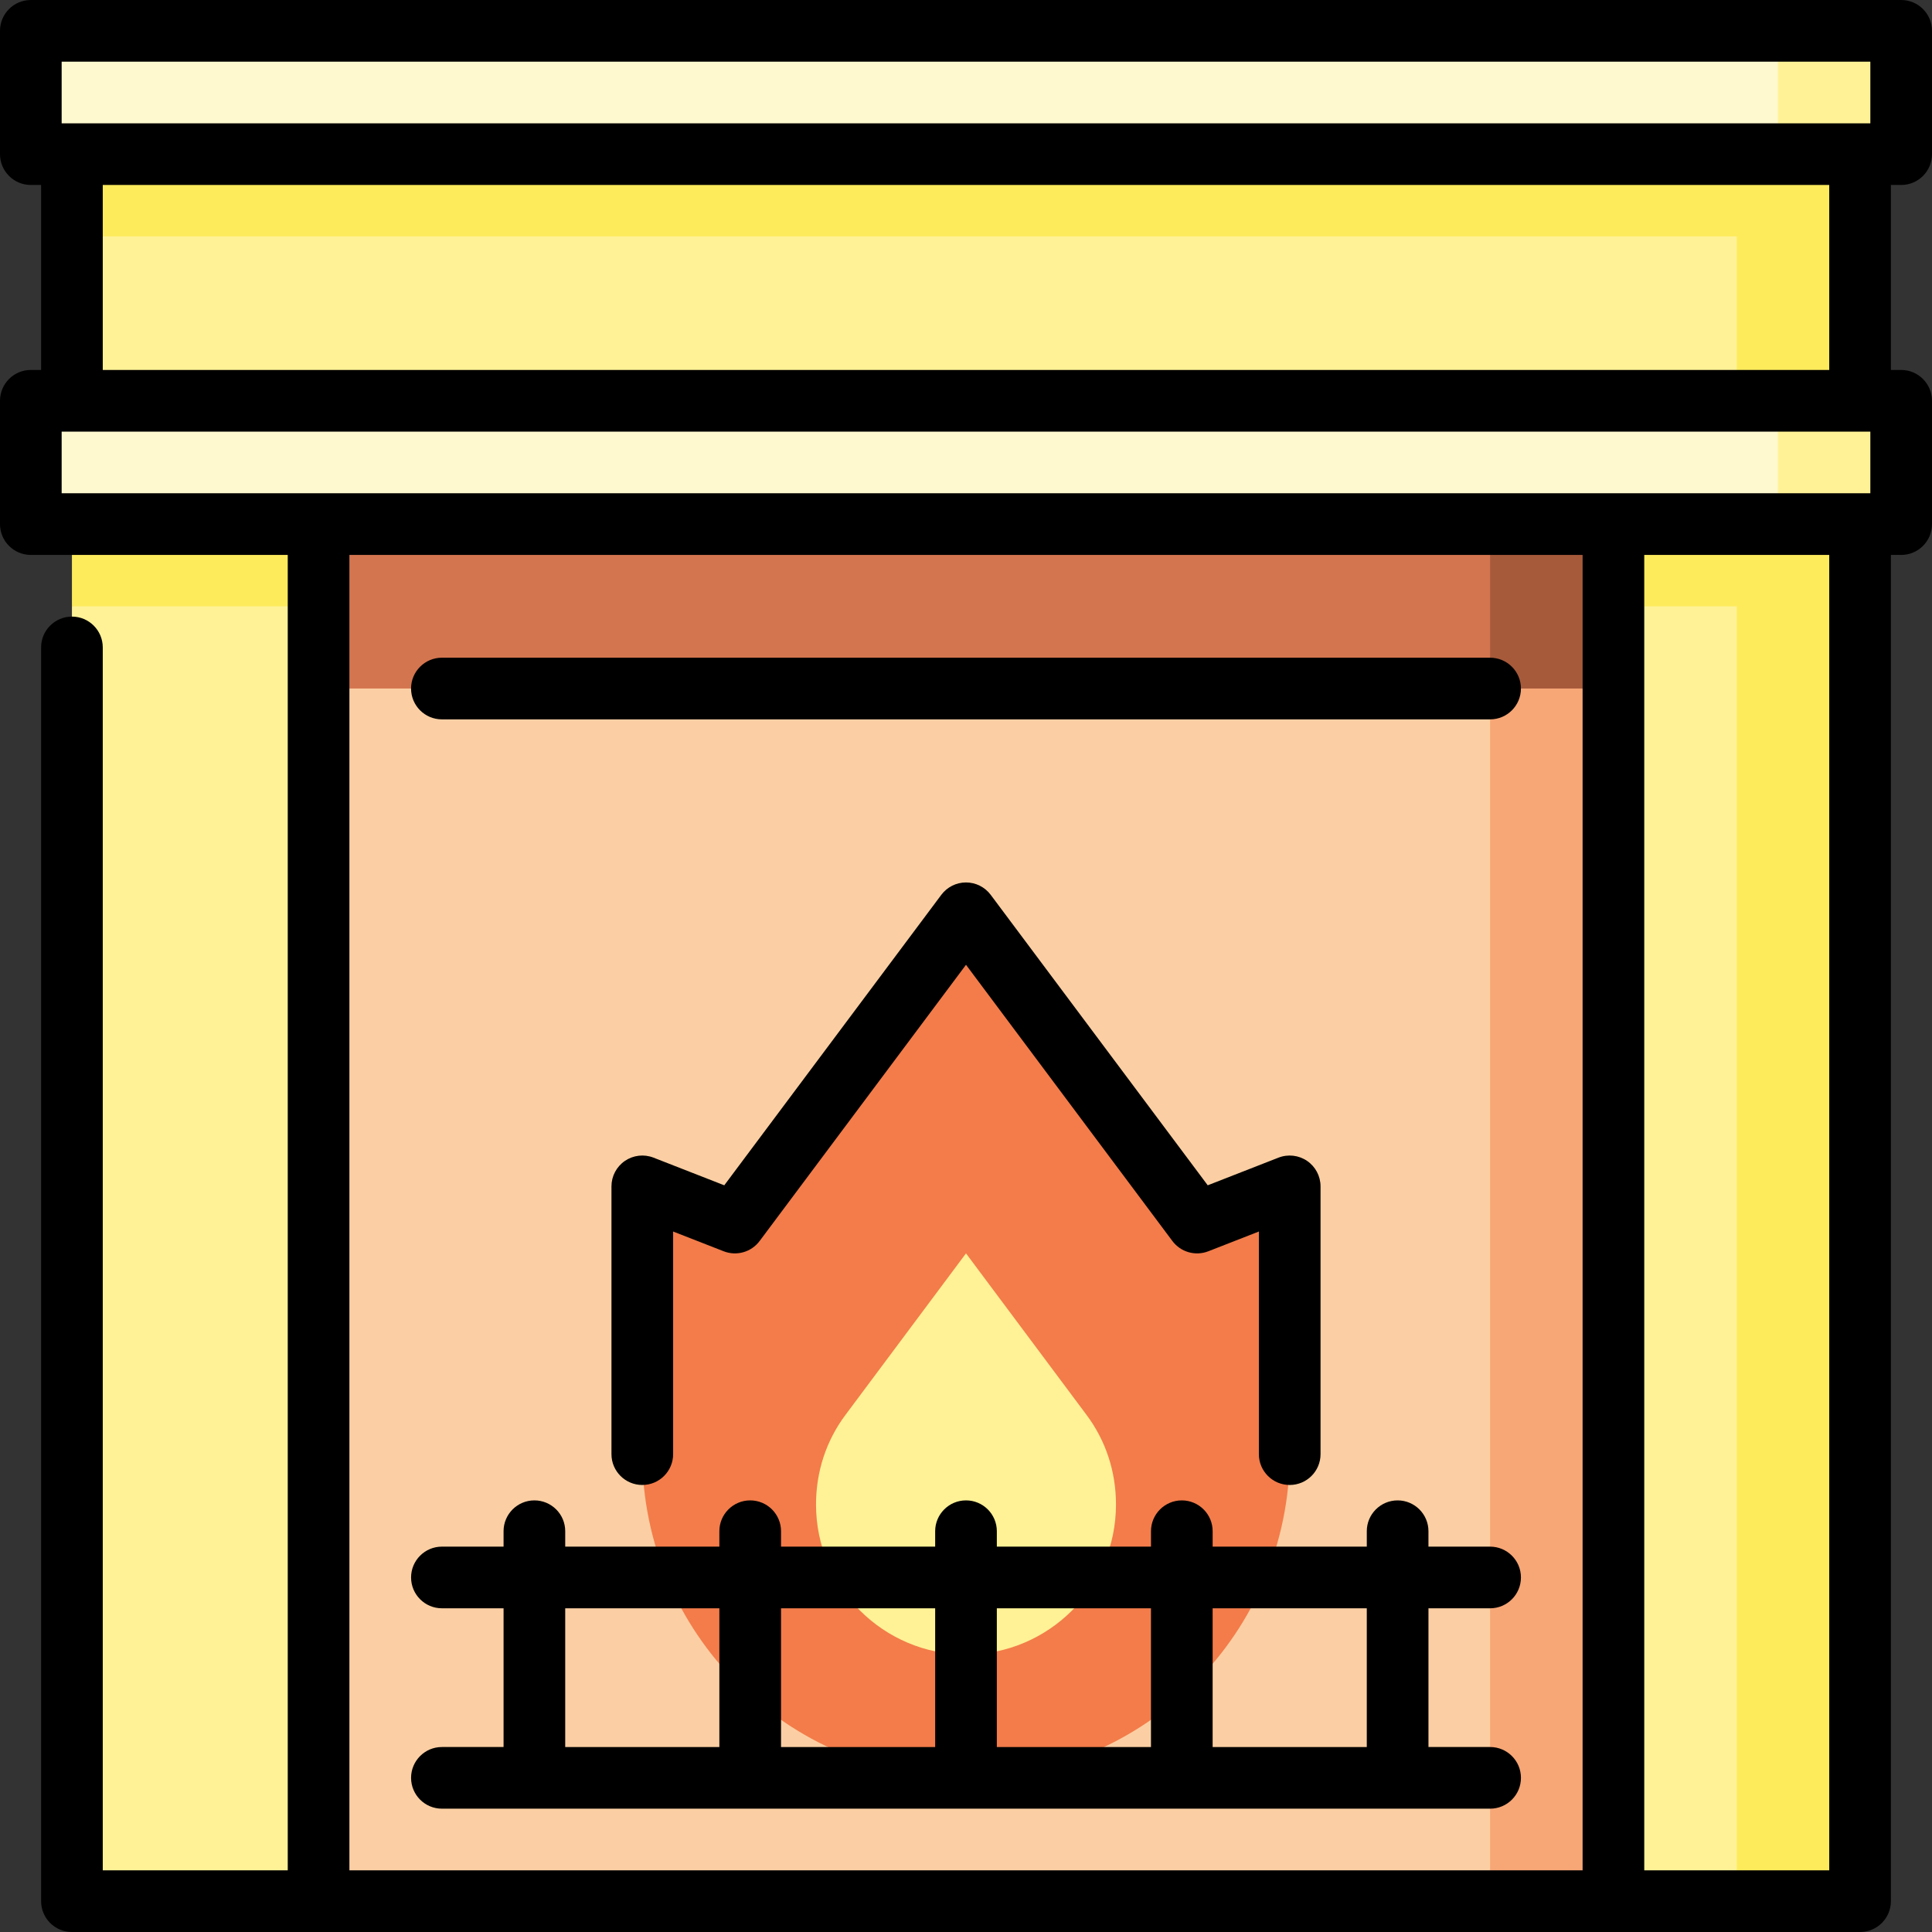 <?xml version="1.0" encoding="iso-8859-1"?>
<!-- Generator: Adobe Illustrator 19.0.0, SVG Export Plug-In . SVG Version: 6.00 Build 0)  -->
<svg version="1.1" id="Layer_1" xmlns="http://www.w3.org/2000/svg" xmlns:xlink="http://www.w3.org/1999/xlink" x="0px" y="0px"
	 viewBox="0 0 512 512" style="enable-background:new 0 0 512 512;" xml:space="preserve">
<rect x="0" y="0" width="512" height="512" fill="#333333" stroke="none"/>
<polygon style="fill:#F7A676;" points="471.149,160.681 427.574,503.83 394.894,503.83 329.532,160.681 "/>
<path style="fill:#FBCFA3;" d="M394.894,160.681V503.83H84.426L40.851,160.681H394.894z"/>
<polygon style="fill:#FEEB5C;" points="19.064,29.957 19.064,62.638 460.255,117.106 492.936,117.106 492.936,29.957 "/>
<rect x="19.064" y="62.638" style="fill:#FFF296;" width="441.191" height="54.468"/>
<polygon style="fill:#A65A3A;" points="394.894,138.894 384,160.681 394.894,182.468 449.362,182.468 427.574,138.894 "/>
<polygon style="fill:#D3754F;" points="84.426,138.894 62.638,182.468 394.894,182.468 394.894,138.894 "/>
<polygon style="fill:#FEEB5C;" points="84.426,128 84.426,160.681 51.745,182.468 19.064,160.681 19.064,128 "/>
<rect x="19.064" y="160.681" style="fill:#FFF296;" width="65.362" height="343.149"/>
<polygon style="fill:#FEEB5C;" points="427.574,128 427.574,160.681 460.255,503.83 492.936,503.83 492.936,128 "/>
<path style="fill:#F37C4A;" d="M341.787,314.401v70.961c0,47.376-38.411,85.787-85.787,85.787s-85.787-38.411-85.787-85.787v-70.961
	l24.543,9.586L256,242.023l61.244,81.964L341.787,314.401z"/>
<g>
	<path style="fill:#FFF296;" d="M256,438.468c-21.917,0-39.746-17.831-39.746-39.746c0-8.778,2.736-17.044,7.914-23.903L256,332.155
		l31.833,42.663c5.178,6.859,7.914,15.124,7.914,23.903C295.748,420.637,277.917,438.468,256,438.468z"/>
	<rect x="427.574" y="160.681" style="fill:#FFF296;" width="32.681" height="343.149"/>
	<polygon style="fill:#FFF296;" points="471.149,106.213 449.362,122.553 471.149,138.894 503.83,138.894 503.83,106.213 	"/>
	<polygon style="fill:#FFF296;" points="471.149,8.17 449.362,24.511 471.149,40.851 503.83,40.851 503.83,8.17 	"/>
</g>
<g>
	<rect x="8.17" y="106.213" style="fill:#FFF9CF;" width="462.979" height="32.681"/>
	<polygon style="fill:#FFF9CF;" points="471.149,8.17 471.149,40.851 19.064,40.851 8.17,40.851 8.17,8.17 	"/>
</g>
<path d="M341.787,393.533c4.512,0,8.17-3.658,8.17-8.17v-70.965c0-2.699-1.333-5.225-3.563-6.747
	c-2.23-1.522-5.068-1.844-7.581-0.863l-18.751,7.329l-57.516-76.979c-1.543-2.064-3.969-3.28-6.545-3.28
	c-2.576,0-5.002,1.216-6.545,3.28l-57.516,76.979l-18.751-7.329c-2.514-0.983-5.351-0.659-7.581,0.863
	c-2.229,1.522-3.563,4.048-3.563,6.747v70.965c0,4.512,3.658,8.17,8.17,8.17s8.17-3.658,8.17-8.17v-59l13.402,5.238
	c3.423,1.338,7.319,0.225,9.519-2.719L256,255.679l54.696,73.203c2.201,2.945,6.095,4.057,9.519,2.719l13.402-5.238v59
	C333.617,389.875,337.275,393.533,341.787,393.533z"/>
<path d="M503.83,49.021c4.512,0,8.17-3.658,8.17-8.17V8.17c0-4.512-3.658-8.17-8.17-8.17H8.17C3.658,0,0,3.658,0,8.17v32.681
	c0,4.512,3.658,8.17,8.17,8.17h2.723v49.021H8.17c-4.512,0-8.17,3.658-8.17,8.17v32.681c0,4.512,3.658,8.17,8.17,8.17h68.085V495.66
	H27.234V171.574c0-4.512-3.658-8.17-8.17-8.17s-8.17,3.658-8.17,8.17V503.83c0,4.512,3.658,8.17,8.17,8.17h473.872
	c4.512,0,8.17-3.658,8.17-8.17V147.064h2.723c4.512,0,8.17-3.658,8.17-8.17v-32.681c0-4.512-3.658-8.17-8.17-8.17h-2.723V49.021
	H503.83z M16.34,16.34H495.66v16.34H16.34V16.34z M16.34,114.383H495.66v16.34H16.34V114.383z M92.596,147.064h326.809V495.66
	H92.596V147.064z M484.766,495.66h-49.021V147.064h49.021V495.66z M484.766,98.043H27.234V49.021h457.532V98.043z"/>
<path d="M117.106,190.638h277.787c4.512,0,8.17-3.658,8.17-8.17s-3.658-8.17-8.17-8.17H117.106c-4.512,0-8.17,3.658-8.17,8.17
	S112.594,190.638,117.106,190.638z"/>
<path d="M394.894,426.214c4.512,0,8.17-3.658,8.17-8.17s-3.658-8.17-8.17-8.17h-16.34v-4.086c0-4.512-3.658-8.17-8.17-8.17
	s-8.17,3.658-8.17,8.17v4.086h-40.851v-4.086c0-4.512-3.658-8.17-8.17-8.17c-4.512,0-8.17,3.658-8.17,8.17v4.086H264.17v-4.086
	c0-4.512-3.658-8.17-8.17-8.17s-8.17,3.658-8.17,8.17v4.086h-40.851v-4.086c0-4.512-3.658-8.17-8.17-8.17s-8.17,3.658-8.17,8.17
	v4.086h-40.851v-4.086c0-4.512-3.658-8.17-8.17-8.17s-8.17,3.658-8.17,8.17v4.086h-16.34c-4.512,0-8.17,3.658-8.17,8.17
	s3.658,8.17,8.17,8.17h16.34v36.765h-16.34c-4.512,0-8.17,3.658-8.17,8.17c0,4.512,3.658,8.17,8.17,8.17h277.787
	c4.512,0,8.17-3.658,8.17-8.17c0-4.512-3.658-8.17-8.17-8.17h-16.34v-36.765H394.894z M305.021,426.214v36.765H264.17v-36.765
	H305.021z M247.83,426.214v36.765h-40.851v-36.765H247.83z M149.787,426.214h40.851v36.765h-40.851V426.214z M362.213,462.979
	h-40.851v-36.765h40.851V462.979z"/>
<g>
</g>
<g>
</g>
<g>
</g>
<g>
</g>
<g>
</g>
<g>
</g>
<g>
</g>
<g>
</g>
<g>
</g>
<g>
</g>
<g>
</g>
<g>
</g>
<g>
</g>
<g>
</g>
<g>
</g>
</svg>
